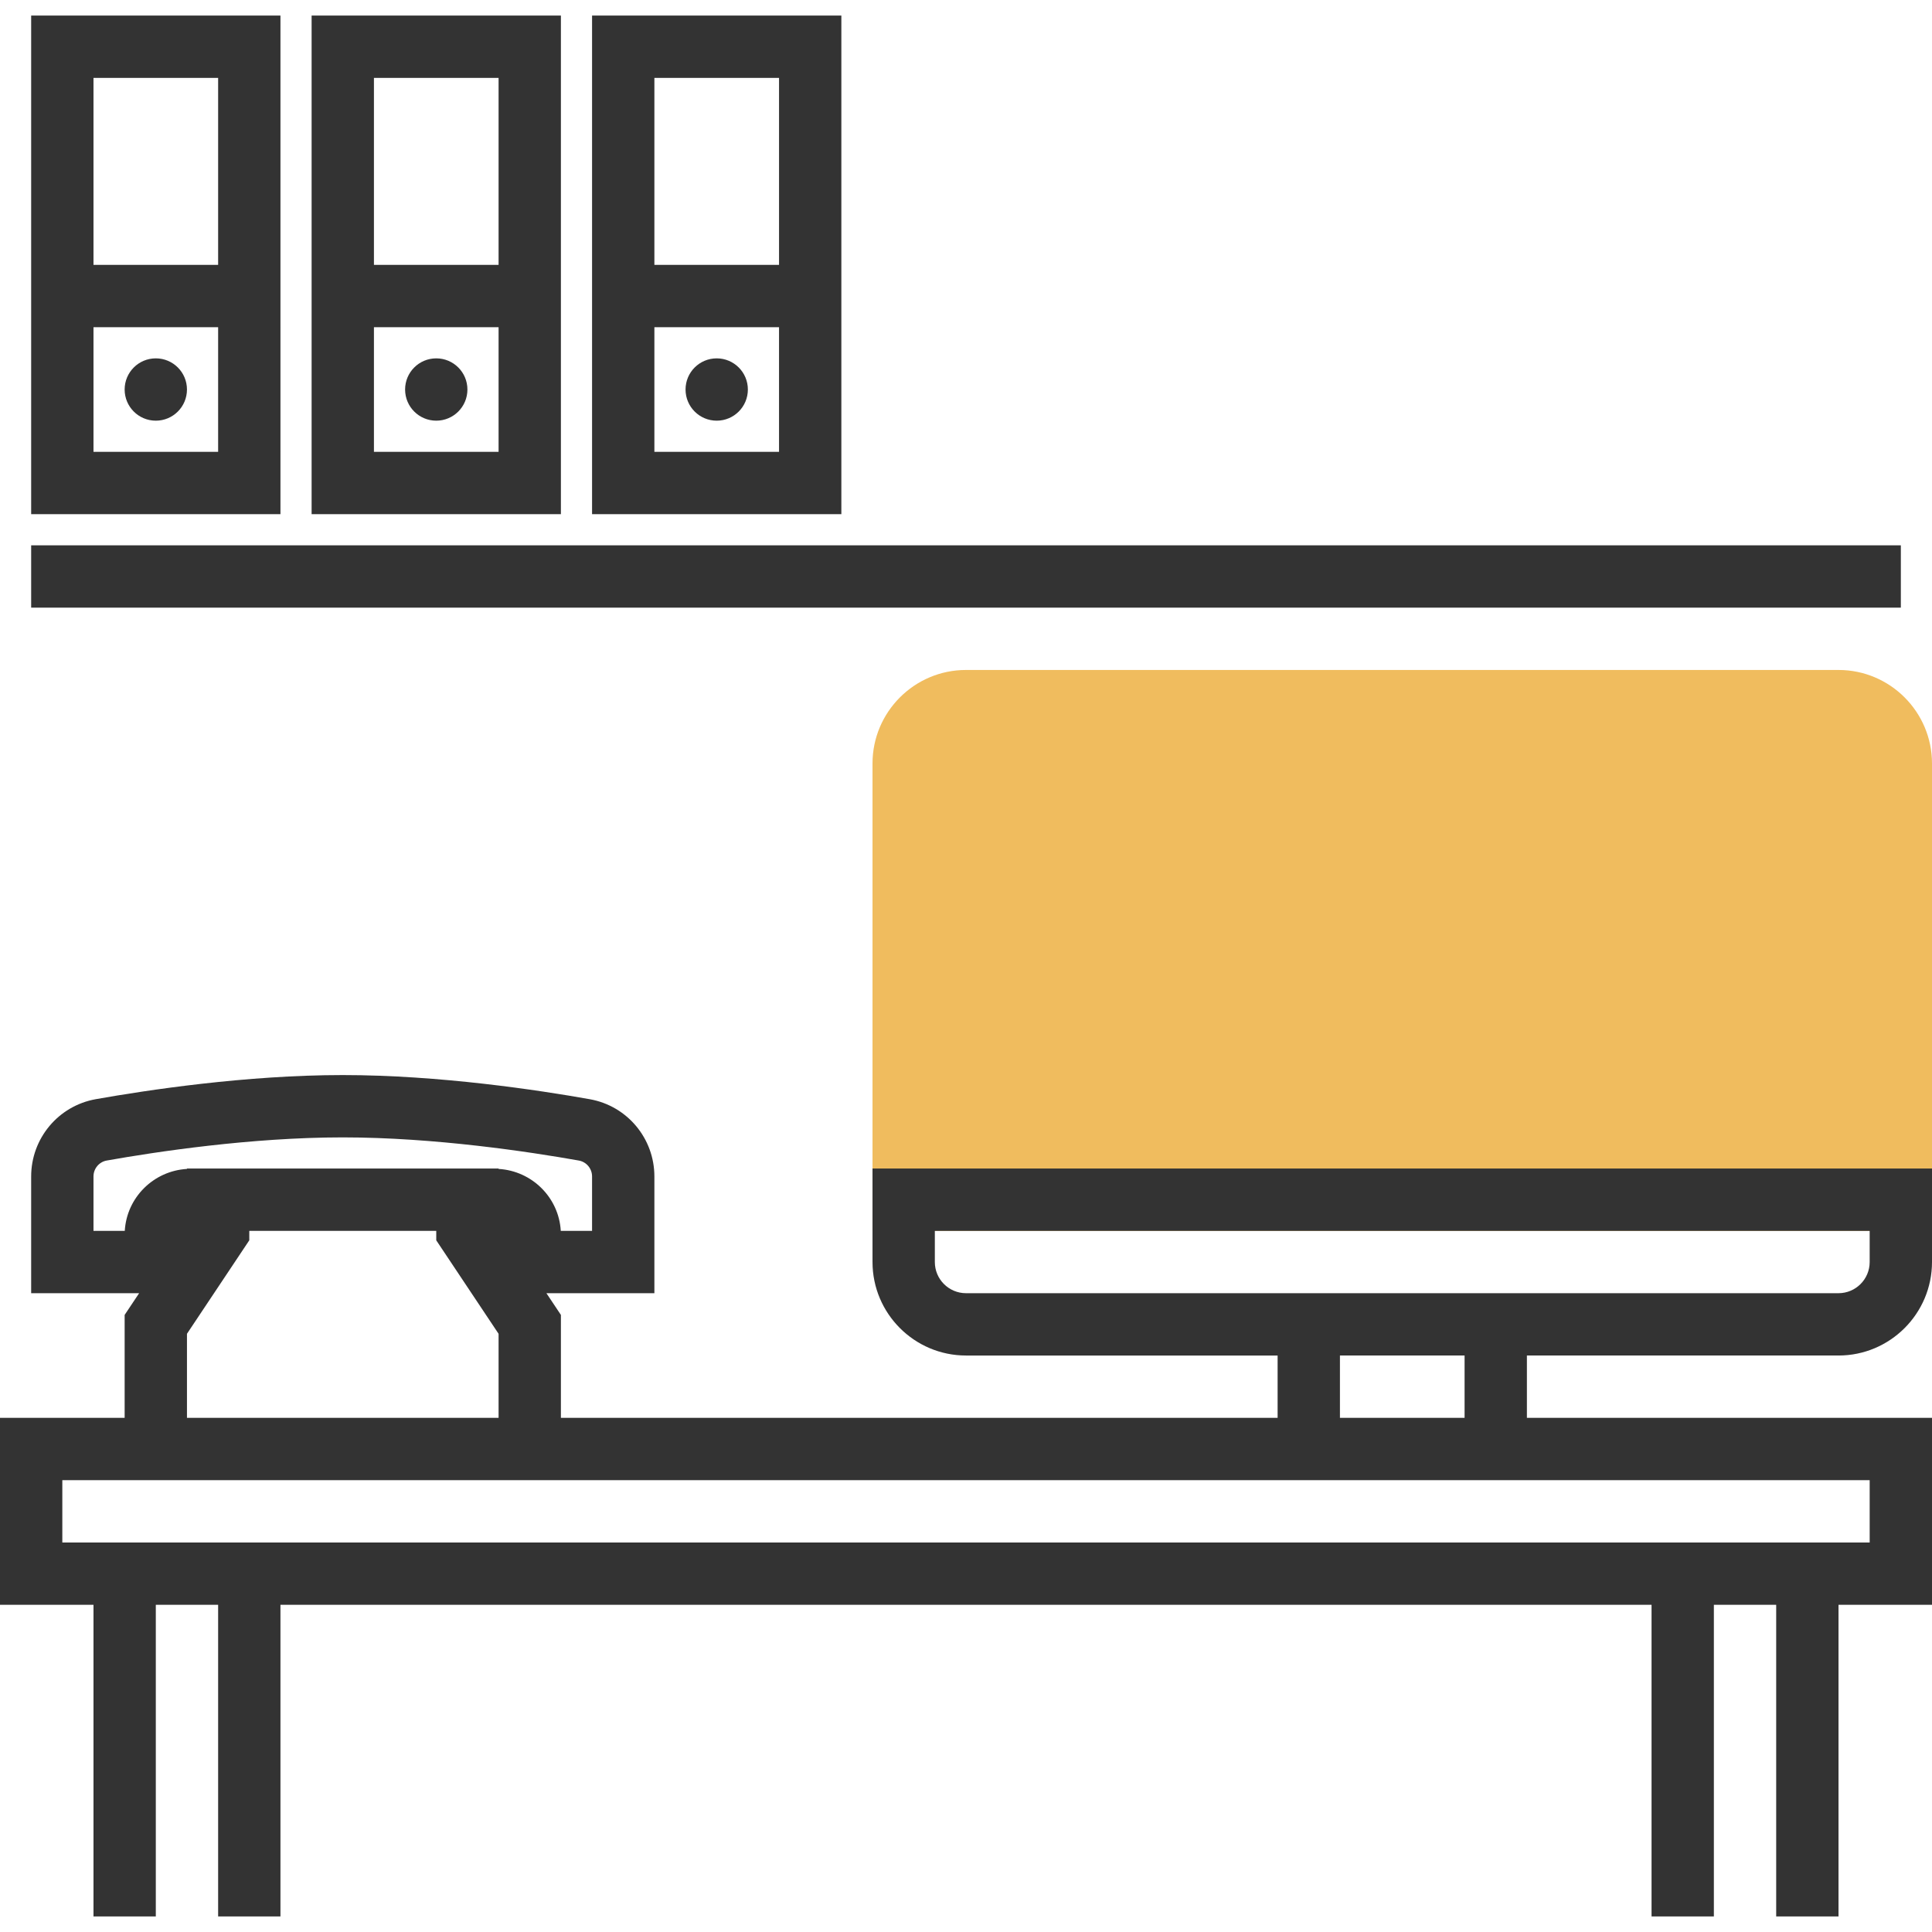 <?xml version="1.0" encoding="UTF-8"?> <svg xmlns="http://www.w3.org/2000/svg" xmlns:xlink="http://www.w3.org/1999/xlink" id="Layer_1" x="0px" y="0px" viewBox="0 0 496 496" style="enable-background:new 0 0 496 496;" xml:space="preserve" width="512px" height="512px" class=""><g><path style="fill:#F0BC5E" d="M496,316H224V196c0-13.232,10.768-24,24-24h224c13.232,0,24,10.768,24,24V316z" data-original="#F9BA48" class="active-path" data-old_color="#F9BA48"></path><g> <rect x="8" y="140" style="fill:#333333" width="480" height="16" data-original="#333333" class=""></rect> <path style="fill:#333333" d="M72,4H8v128h64V4z M56,20v48H24V20H56z M24,116V84h32v32H24z" data-original="#333333" class=""></path> <circle style="fill:#333333" cx="40" cy="100" r="8" data-original="#333333" class=""></circle> <path style="fill:#333333" d="M144,4H80v128h64V4z M128,20v48H96V20H128z M96,116V84h32v32H96z" data-original="#333333" class=""></path> <circle style="fill:#333333" cx="112" cy="100" r="8" data-original="#333333" class=""></circle> <path style="fill:#333333" d="M216,4h-64v128h64V4z M200,20v48h-32V20H200z M168,116V84h32v32H168z" data-original="#333333" class=""></path> <circle style="fill:#333333" cx="184" cy="100" r="8" data-original="#333333" class=""></circle> <path style="fill:#333333" d="M472,348c13.232,0,24-10.768,24-24v-24h-8H232h-8v24c0,13.232,10.768,24,24,24h80v16H144v-26.424 L140.28,332H168v-29.968c0-9.776-6.976-18.12-16.592-19.832C138.4,279.88,112.856,276,88,276s-50.4,3.88-63.416,6.192 C14.976,283.912,8,292.256,8,302.032V332h27.72L32,337.576V364H0v48h24v80h16v-80h16v80h16v-80h352v80h16v-80h16v80h16v-80h24v-48 H392v-16H472z M248,332c-4.416,0-8-3.584-8-8v-8h240v8c0,4.416-3.584,8-8,8h-80h-64H248z M24,316v-13.968 c0-2.016,1.432-3.736,3.392-4.088C39.88,295.728,64.368,292,88,292s48.12,3.728,60.6,5.944c1.968,0.352,3.4,2.072,3.4,4.088V316 h-8.032c-0.496-8.568-7.392-15.4-15.968-15.904V300h-0.992H48.992H48v0.096C39.424,300.6,32.528,307.432,32.032,316H24z M48,342.424l16-24V316h48v2.424l16,24V364H48V342.424z M480,380v16h-8h-48H72H24h-8v-16h16h112h184h64H480z M376,364h-32v-16h32 V364z" data-original="#333333" class=""></path> </g></g> </svg> 
